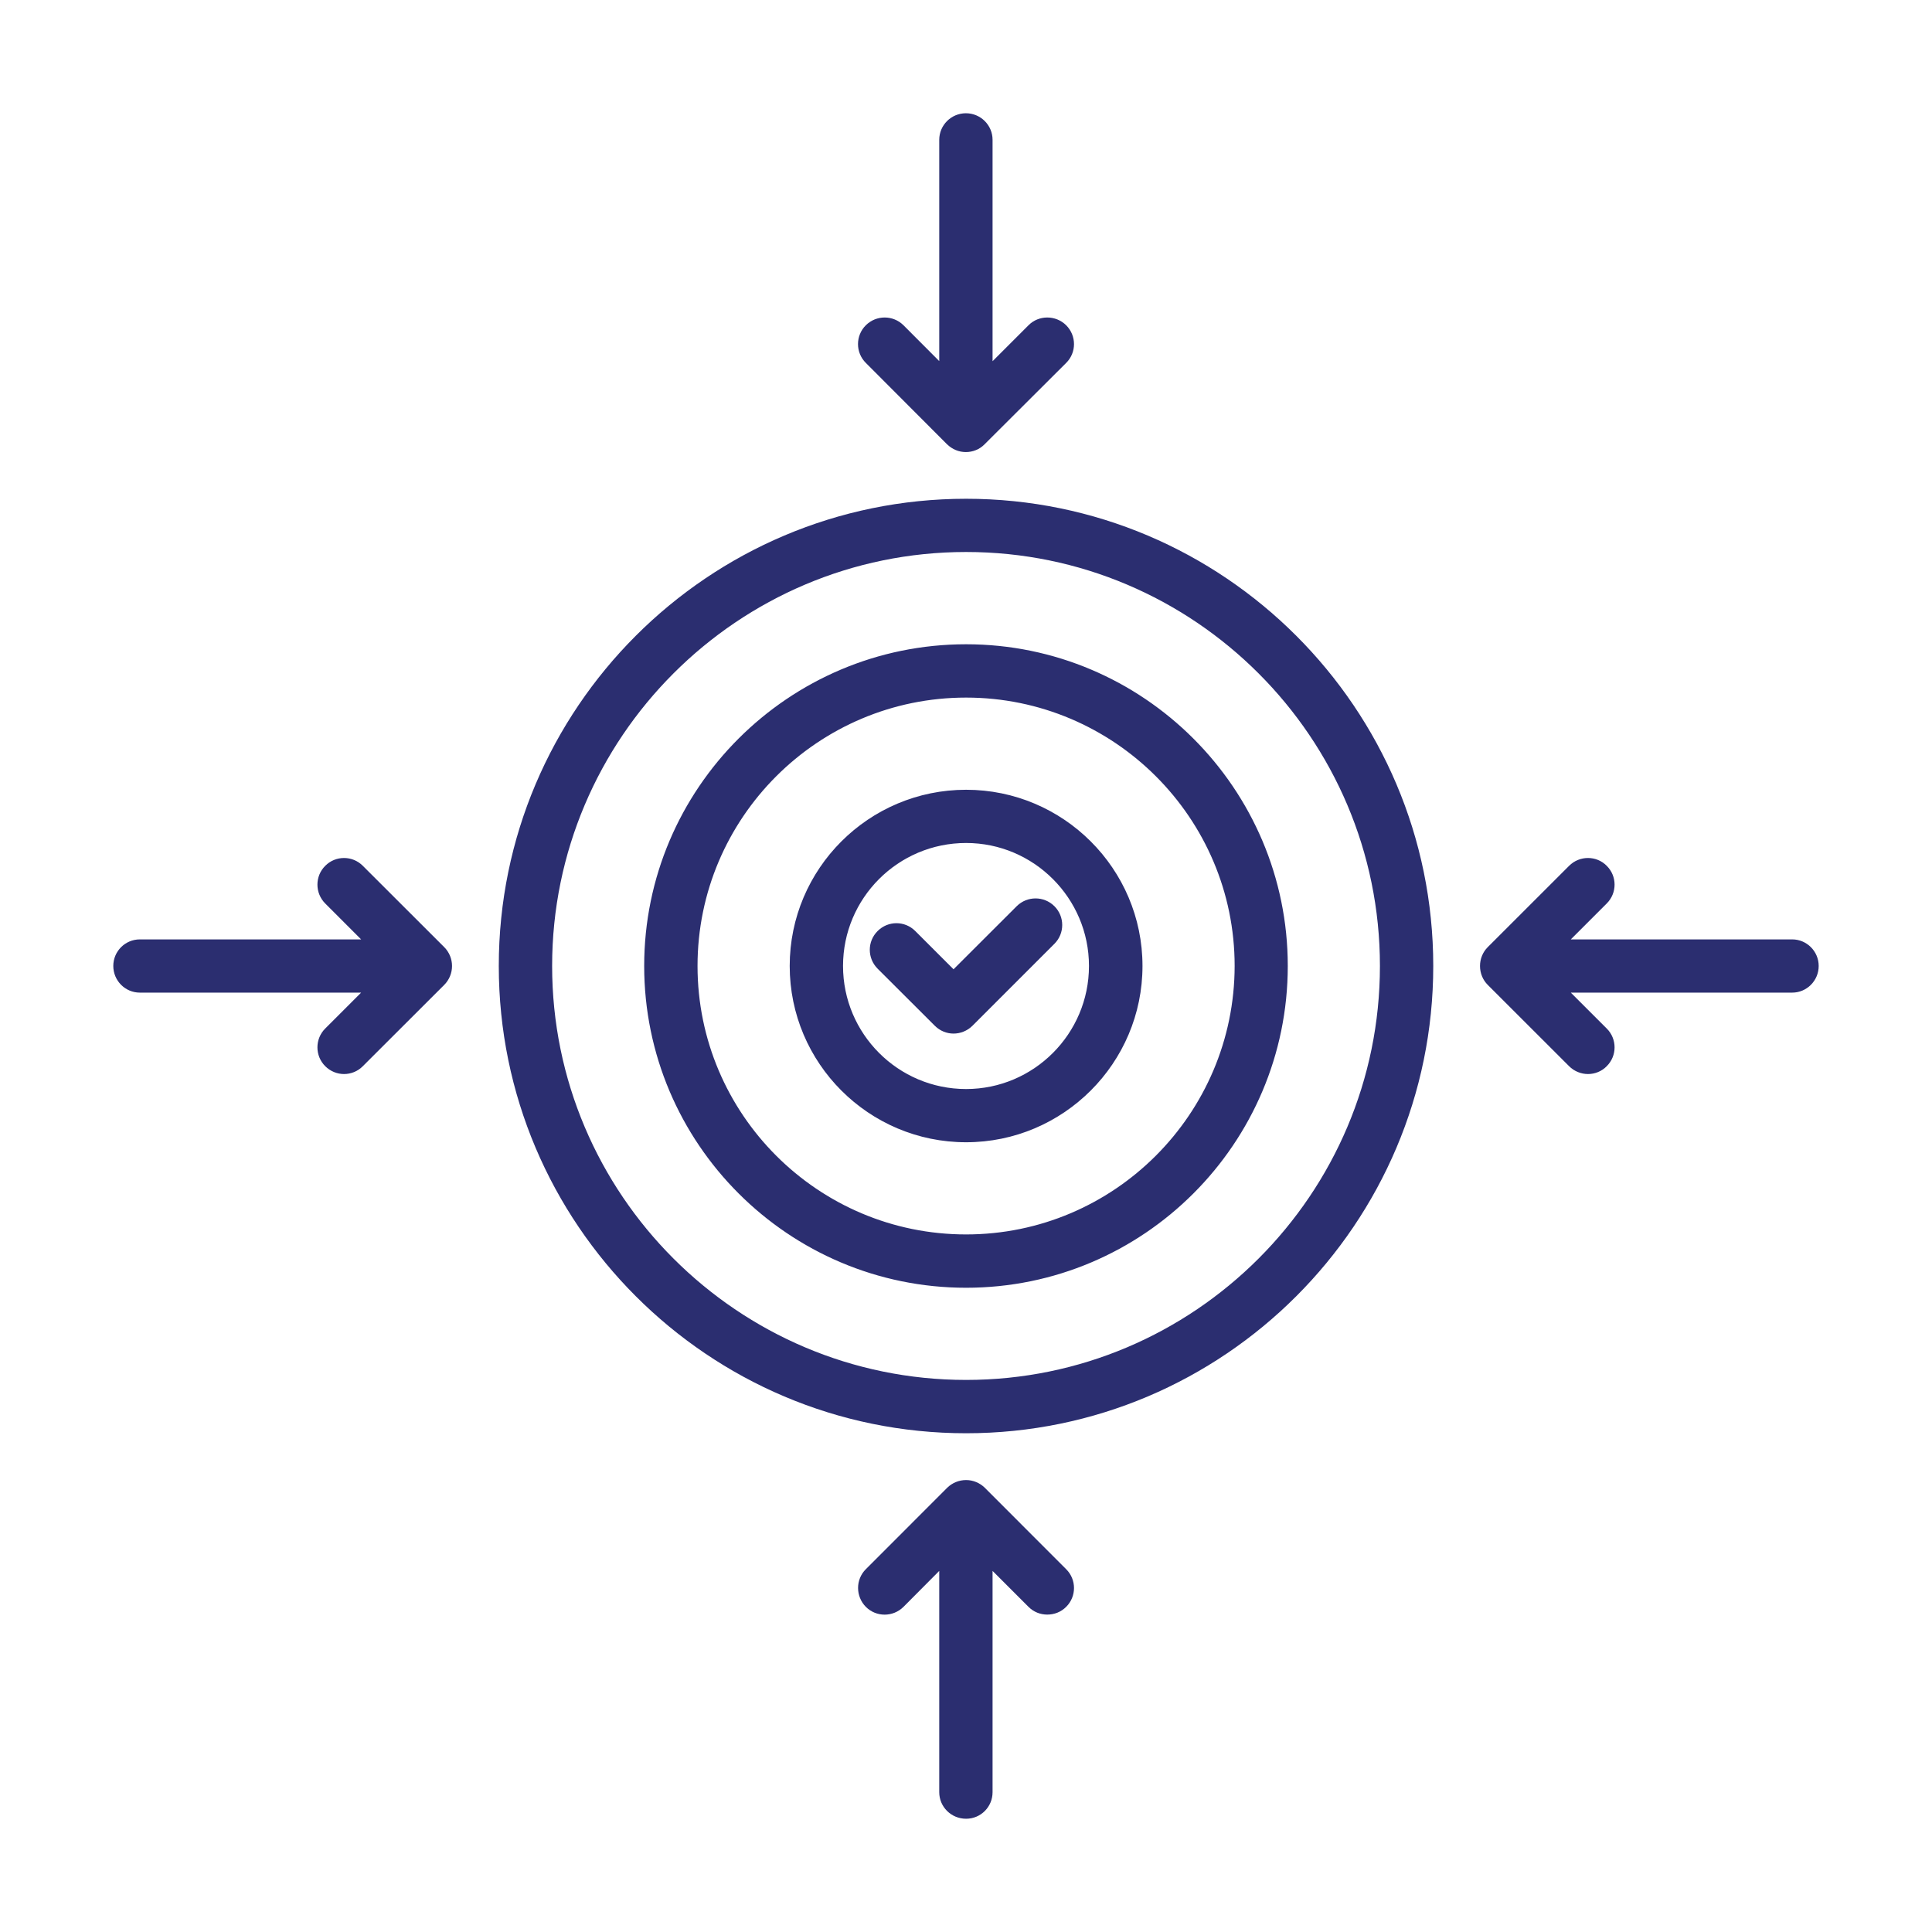 <?xml version="1.0" encoding="UTF-8" standalone="no"?>
<svg xmlns="http://www.w3.org/2000/svg" xmlns:xlink="http://www.w3.org/1999/xlink" xmlns:serif="http://www.serif.com/" width="100%" height="100%" viewBox="0 0 100 100" version="1.1" xml:space="preserve" style="fill-rule:evenodd;clip-rule:evenodd;stroke-linejoin:round;stroke-miterlimit:2;">
    <g id="Selbstbestimmung" transform="matrix(1,0,0,1,-961.615,-670.122)">
        <path d="M1011.62,695.938C998.281,695.938 987.432,706.786 987.432,720.12C987.432,733.458 998.281,744.307 1011.62,744.307C1024.95,744.307 1035.8,733.458 1035.8,720.12C1035.8,706.786 1024.95,695.938 1011.62,695.938ZM1011.62,741.547C999.802,741.547 990.193,731.938 990.193,720.12C990.193,708.307 999.802,698.693 1011.62,698.693C1023.43,698.693 1033.04,708.307 1033.04,720.12C1033.04,731.938 1023.43,741.547 1011.62,741.547ZM1011.62,703.469C1002.43,703.469 994.958,710.938 994.958,720.12C994.958,729.302 1002.43,736.776 1011.62,736.776C1020.8,736.776 1028.27,729.307 1028.27,720.12C1028.27,710.943 1020.8,703.469 1011.62,703.469ZM1011.62,734.016C1003.95,734.016 997.719,727.786 997.719,720.12C997.719,712.458 1003.95,706.229 1011.62,706.229C1019.28,706.229 1025.52,712.458 1025.52,720.12C1025.51,727.786 1019.28,734.016 1011.62,734.016ZM1011.62,711C1006.58,711 1002.49,715.089 1002.49,720.12C1002.49,725.151 1006.58,729.245 1011.62,729.245C1016.65,729.245 1020.75,725.151 1020.75,720.12C1020.75,715.089 1016.65,711 1011.62,711ZM1011.62,726.49C1008.1,726.49 1005.25,723.63 1005.25,720.12C1005.25,716.609 1008.1,713.755 1011.62,713.755C1015.12,713.755 1017.98,716.609 1017.98,720.12C1017.98,723.635 1015.12,726.49 1011.62,726.49ZM1016.19,717.026C1016.73,717.563 1016.73,718.438 1016.19,718.974L1011.95,723.214C1011.68,723.484 1011.32,723.62 1010.97,723.62C1010.62,723.62 1010.27,723.484 1010,723.214L1007.04,720.26C1006.5,719.719 1006.5,718.849 1007.04,718.313C1007.58,717.771 1008.45,717.771 1008.99,718.313L1010.97,720.292L1014.24,717.026C1014.78,716.49 1015.65,716.49 1016.19,717.026ZM984.609,719.146C985.146,719.688 985.146,720.557 984.609,721.099L980.396,725.307C980.13,725.578 979.776,725.714 979.422,725.714C979.073,725.714 978.719,725.578 978.448,725.307C977.911,724.771 977.911,723.896 978.448,723.359L980.307,721.5L968.854,721.5C968.094,721.5 967.479,720.88 967.479,720.12C967.479,719.359 968.094,718.745 968.854,718.745L980.307,718.745L978.448,716.885C977.911,716.344 977.911,715.474 978.448,714.938C978.984,714.396 979.859,714.396 980.396,714.938L984.609,719.146ZM1055.75,720.12C1055.75,720.885 1055.13,721.5 1054.38,721.5L1042.92,721.5L1044.78,723.359C1045.32,723.896 1045.32,724.771 1044.78,725.307C1044.52,725.578 1044.16,725.714 1043.81,725.714C1043.46,725.714 1043.1,725.578 1042.83,725.307L1038.62,721.099C1038.36,720.839 1038.22,720.49 1038.22,720.12C1038.22,719.755 1038.36,719.406 1038.62,719.146L1042.83,714.938C1043.37,714.396 1044.25,714.396 1044.78,714.938C1045.32,715.474 1045.32,716.344 1044.78,716.885L1042.92,718.745L1054.38,718.745C1055.13,718.745 1055.75,719.359 1055.75,720.12ZM1006.43,688.906C1005.89,688.37 1005.89,687.495 1006.43,686.958C1006.97,686.422 1007.84,686.422 1008.38,686.958L1010.23,688.813L1010.23,677.359C1010.23,676.599 1010.85,675.984 1011.61,675.984C1012.37,675.984 1012.99,676.599 1012.99,677.359L1012.99,688.818L1014.85,686.958C1015.38,686.422 1016.26,686.422 1016.8,686.958C1017.34,687.5 1017.34,688.37 1016.8,688.906L1012.58,693.115C1012.32,693.385 1011.96,693.521 1011.61,693.521C1011.25,693.521 1010.91,693.385 1010.63,693.115L1006.43,688.906ZM1016.8,751.344C1017.34,751.88 1017.34,752.755 1016.8,753.292C1016.53,753.563 1016.18,753.693 1015.82,753.693C1015.47,753.693 1015.12,753.563 1014.85,753.292L1012.99,751.432L1012.99,762.885C1012.99,763.646 1012.38,764.26 1011.62,764.26C1010.85,764.26 1010.23,763.646 1010.23,762.885L1010.23,751.432L1008.38,753.292C1007.84,753.828 1006.97,753.833 1006.43,753.292C1005.9,752.755 1005.89,751.88 1006.43,751.344L1010.64,747.13C1010.9,746.875 1011.25,746.729 1011.62,746.729C1011.98,746.729 1012.33,746.875 1012.59,747.13L1016.8,751.344Z" style="fill:rgb(43,46,112);fill-rule:nonzero;"></path>
    </g>
</svg>
